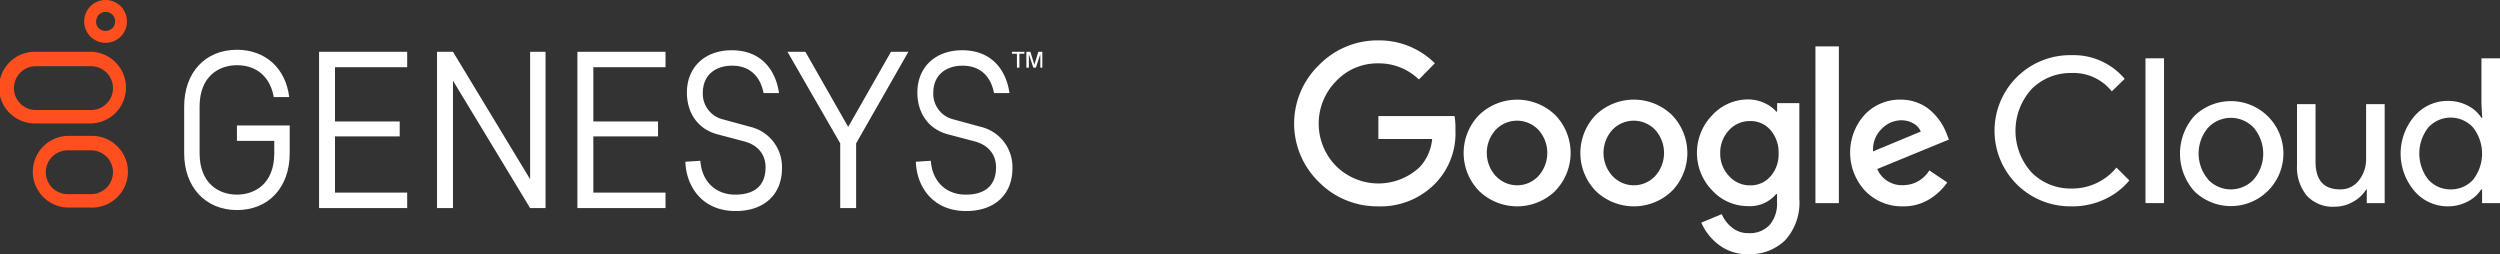 <?xml version="1.0" encoding="UTF-8"?> <svg xmlns="http://www.w3.org/2000/svg" width="578.783" height="58.858" viewBox="0 0 578.783 58.858"><rect x="0" y="0" width="578.783" height="58.858" fill="#333333" stroke="none"/><g id="Group_2440" data-name="Group 2440" transform="translate(-3425 -1761.368)"><g id="Group_2438" data-name="Group 2438" transform="translate(3425 1761.368)"><path id="Path_43" data-name="Path 43" d="M206.452,12.061H205.3V11.6h2.881v.461h-1.152v3.227h-.576Z" transform="translate(28.979 0.385)" fill="#fff"></path><path id="Path_44" data-name="Path 44" d="M209.813,15.288l-1.037-3.111v3.111H208.2V11.6h.922l.922,3,.922-3h.922v3.688h-.461V12.176l-1.037,3.111Z" transform="translate(29.421 0.385)" fill="#fff"></path><path id="Path_45" data-name="Path 45" d="M23.856,3.966a2.19,2.19,0,1,1,0,4.379h-.115A2.142,2.142,0,0,1,21.666,6.27a2.753,2.753,0,0,1,.576-1.613,2.092,2.092,0,0,1,1.613-.691m0-2.766a4.958,4.958,0,0,0-.23,9.91h.23a4.919,4.919,0,0,0,4.955-4.955A4.919,4.919,0,0,0,23.856,1.2Z" transform="translate(0.575 -1.2)" fill="#ff4f1f"></path><path id="Path_46" data-name="Path 46" d="M22.113,31.842a5.07,5.07,0,0,1,0,10.141H16.7a5.07,5.07,0,0,1,0-10.141h5.416m0-3.342H16.7a8.3,8.3,0,0,0,0,16.594h5.416a8.3,8.3,0,1,0,0-16.594Z" transform="translate(-1.025 2.96)" fill="#ff4f1f"></path><path id="Path_47" data-name="Path 47" d="M23.089,14.942a5.07,5.07,0,1,1,0,10.141H10.3a5.07,5.07,0,1,1,0-10.141H23.089m0-3.342H10.3a8.3,8.3,0,1,0,0,16.594H23.089a8.3,8.3,0,0,0,0-16.594Z" transform="translate(-2 0.385)" fill="#ff4f1f"></path><path id="Path_48" data-name="Path 48" d="M66.1,47.785V11.6H86.5v3.572H69.788V27.733H84.769V31.19H69.788V44.212H86.5v3.572Z" transform="translate(7.768 0.385)" fill="#fff"></path><path id="Path_49" data-name="Path 49" d="M118,47.785V11.6h20.4v3.572H121.688V27.733h14.981V31.19H121.688V44.212H138.4v3.572Z" transform="translate(15.676 0.385)" fill="#fff"></path><path id="Path_50" data-name="Path 50" d="M172.415,47.785V32.8L160.2,11.6h4.149L174.259,29l9.91-17.4H188.2L176.1,32.8V47.785Z" transform="translate(22.107 0.385)" fill="#fff"></path><path id="Path_51" data-name="Path 51" d="M114.922,47.785V11.6H111.35V41.1L93.488,11.6H89.8V47.785h3.688v-29.5l17.862,29.5Z" transform="translate(11.379 0.385)" fill="#fff"></path><path id="Path_52" data-name="Path 52" d="M51.215,32.289h8.643V35.17c0,7.03-4.494,9.565-8.643,9.565S42.572,42.2,42.572,35.17V24.337c0-7.03,4.494-9.565,8.643-9.565,4.61,0,7.721,2.766,8.528,7.375h3.572c-.807-6.684-5.531-10.948-12.1-10.948C43.84,11.2,39,16.5,39,24.337V35.17c0,7.836,4.955,13.137,12.215,13.137,7.375,0,12.215-5.3,12.215-13.137V28.716H51.215Z" transform="translate(3.638 0.324)" fill="#fff"></path><path id="Path_53" data-name="Path 53" d="M143.157,36.883c.346,4.84,3.572,7.836,8.067,7.836,4.609,0,7.03-2.19,7.03-6.338,0-3-1.844-5.186-4.955-5.992l-6.108-1.613c-4.494-1.152-7.145-4.84-7.145-9.68,0-5.877,4.149-9.8,10.371-9.8,7.145,0,10.256,4.955,10.948,9.91h-3.572c-.807-4.149-3.457-6.338-7.26-6.338-4.149,0-6.8,2.42-6.8,6.223a6.092,6.092,0,0,0,4.725,6.223l6.338,1.729a9.546,9.546,0,0,1,7.26,9.565c0,6.108-4.149,9.91-10.717,9.91-8.182,0-11.524-6.223-11.639-11.409Z" transform="translate(18.983 0.339)" fill="#fff"></path><path id="Path_54" data-name="Path 54" d="M189.457,36.883c.346,4.84,3.572,7.836,8.067,7.836,4.609,0,7.03-2.19,7.03-6.338,0-3-1.844-5.186-4.955-5.992l-6.108-1.613c-4.494-1.152-7.145-4.84-7.145-9.68,0-5.877,4.149-9.8,10.371-9.8,7.145,0,10.256,4.955,10.948,9.91h-3.572c-.807-4.149-3.457-6.338-7.26-6.338-4.149,0-6.8,2.42-6.8,6.223a6.092,6.092,0,0,0,4.725,6.223l6.338,1.729a9.546,9.546,0,0,1,7.26,9.565c0,6.108-4.149,9.91-10.717,9.91-8.182,0-11.524-6.223-11.639-11.409Z" transform="translate(26.038 0.339)" fill="#fff"></path></g><g id="Group_2439" data-name="Group 2439" transform="translate(3724.606 1770.714)"><path id="Path_1172" data-name="Path 1172" d="M277.576,424.347a18.956,18.956,0,0,1-13.706-5.621,18.822,18.822,0,0,1,0-27.072,18.907,18.907,0,0,1,13.706-5.727,18.316,18.316,0,0,1,13.135,5.3l-3.7,3.753a13.283,13.283,0,0,0-9.437-3.731,13.112,13.112,0,0,0-9.764,4.151,13.994,13.994,0,0,0,0,19.586,13.923,13.923,0,0,0,19.428.229,11.015,11.015,0,0,0,2.843-6.454H277.629v-5.319h17.633a17.461,17.461,0,0,1,.208,3.243,16.659,16.659,0,0,1-4.553,12.25,17.654,17.654,0,0,1-13.341,5.415Zm40.97-3.527a12.706,12.706,0,0,1-17.575,0,12.605,12.605,0,0,1,0-17.641,12.714,12.714,0,0,1,17.575,0,12.606,12.606,0,0,1-.02,17.641Zm-13.7-3.469a6.732,6.732,0,0,0,9.817,0,7.978,7.978,0,0,0,0-10.733,6.833,6.833,0,0,0-9.857,0,7.944,7.944,0,0,0,.02,10.733Zm40.725,3.469a12.724,12.724,0,0,1-17.59,0,12.636,12.636,0,0,1,0-17.641,12.707,12.707,0,0,1,17.59,0,12.631,12.631,0,0,1,0,17.641Zm-13.708-3.469a6.744,6.744,0,0,0,9.827,0,7.973,7.973,0,0,0,0-10.733,6.838,6.838,0,0,0-9.862,0,7.955,7.955,0,0,0,.012,10.733Zm31.47,18.077a10.82,10.82,0,0,1-6.908-2.195,12.79,12.79,0,0,1-4.032-5.113l4.736-1.968a7.925,7.925,0,0,0,2.348,3.09,5.851,5.851,0,0,0,3.88,1.31,6.225,6.225,0,0,0,4.832-1.87,7.564,7.564,0,0,0,1.73-5.393V421.5h-.194a7.9,7.9,0,0,1-6.488,2.8,11.245,11.245,0,0,1-8.3-3.612,12.493,12.493,0,0,1,0-17.457,11.283,11.283,0,0,1,8.3-3.635,9.019,9.019,0,0,1,3.818.855,7.7,7.7,0,0,1,2.69,1.968h.2v-1.968h5.144v22.108a12.914,12.914,0,0,1-3.3,9.656,11.638,11.638,0,0,1-8.454,3.211Zm.379-15.936a6.072,6.072,0,0,0,4.691-2.076,7.676,7.676,0,0,0,1.883-5.32,7.872,7.872,0,0,0-1.883-5.415,6,6,0,0,0-4.691-2.074,6.422,6.422,0,0,0-4.865,2.074,7.564,7.564,0,0,0-2.076,5.372,7.465,7.465,0,0,0,2.076,5.317,6.458,6.458,0,0,0,4.865,2.121Zm20.529,4.108h-5.425V387.319h5.425V423.6Zm14.853.747a11.792,11.792,0,0,1-8.734-3.545,13.06,13.06,0,0,1-.129-17.688,11.169,11.169,0,0,1,8.3-3.469,10.525,10.525,0,0,1,4.153.81,9.636,9.636,0,0,1,3.176,2.076,13.336,13.336,0,0,1,3.3,4.94l.561,1.416-16.6,6.823a6.223,6.223,0,0,0,5.976,3.739,7.11,7.11,0,0,0,6.086-3.425l4.153,2.8a13.9,13.9,0,0,1-3.987,3.781,11.277,11.277,0,0,1-6.251,1.742Zm-6.929-12.725,11.036-4.583a3.779,3.779,0,0,0-1.717-1.893,5.6,5.6,0,0,0-2.843-.722,6.38,6.38,0,0,0-4.465,1.968,6.579,6.579,0,0,0-2.011,5.23Z" transform="translate(-258.124 -385.924)" fill="#fff"></path><path id="Path_1173" data-name="Path 1173" d="M355.233,422.6a17.5,17.5,0,1,1,0-34.994,15.492,15.492,0,0,1,12.313,5.483l-2.994,2.9a11.309,11.309,0,0,0-9.3-4.251,12.691,12.691,0,0,0-9.242,3.7,14.343,14.343,0,0,0,0,19.342,12.688,12.688,0,0,0,9.242,3.7,13.2,13.2,0,0,0,10.378-4.852l2.986,2.982a16.2,16.2,0,0,1-5.743,4.379,17.613,17.613,0,0,1-7.641,1.622Z" transform="translate(-175.255 -384.181)" fill="#fff"></path><path id="Path_1174" data-name="Path 1174" d="M354.76,421.483h4.292V387.96H354.76v33.523Z" transform="translate(-157.659 -383.808)" fill="#fff"></path><path id="Path_1175" data-name="Path 1175" d="M362,396.285a12.152,12.152,0,1,1,0,17.429,13.1,13.1,0,0,1,0-17.429Zm3.2,14.734a7.246,7.246,0,0,0,10.52,0,9.249,9.249,0,0,0,0-12.04,7.246,7.246,0,0,0-10.52,0A9.234,9.234,0,0,0,365.22,411l-.022.018Z" transform="translate(-153.588 -378.783)" fill="#fff"></path><path id="Path_1176" data-name="Path 1176" d="M392.271,416.077H388.12V412.9h-.131a7.983,7.983,0,0,1-3.029,2.866,8.539,8.539,0,0,1-4.259,1.144,8.112,8.112,0,0,1-6.517-2.615,10.4,10.4,0,0,1-2.217-7.016V393.16h4.291v13.327q0,6.406,5.666,6.413a5.3,5.3,0,0,0,4.367-2.076,7.859,7.859,0,0,0,1.674-4.963v-12.7h4.3v22.917Z" transform="translate(-139.786 -378.402)" fill="#fff"></path><path id="Path_1177" data-name="Path 1177" d="M394.619,422.23a10.066,10.066,0,0,1-7.673-3.514,13.347,13.347,0,0,1,0-17.394,10.1,10.1,0,0,1,7.673-3.5,9.714,9.714,0,0,1,4.7,1.128,7.844,7.844,0,0,1,3.113,2.8h.184l-.184-3.178V387.96h4.3v33.523h-4.151v-3.178h-.194a7.858,7.858,0,0,1-3.115,2.8,9.671,9.671,0,0,1-4.65,1.124Zm.714-3.924a6.87,6.87,0,0,0,5.168-2.24,9.83,9.83,0,0,0,0-12.085,7.017,7.017,0,0,0-10.378,0,9.771,9.771,0,0,0,0,12.044,6.825,6.825,0,0,0,5.209,2.28Z" transform="translate(-127.552 -383.808)" fill="#fff"></path></g></g></svg> 